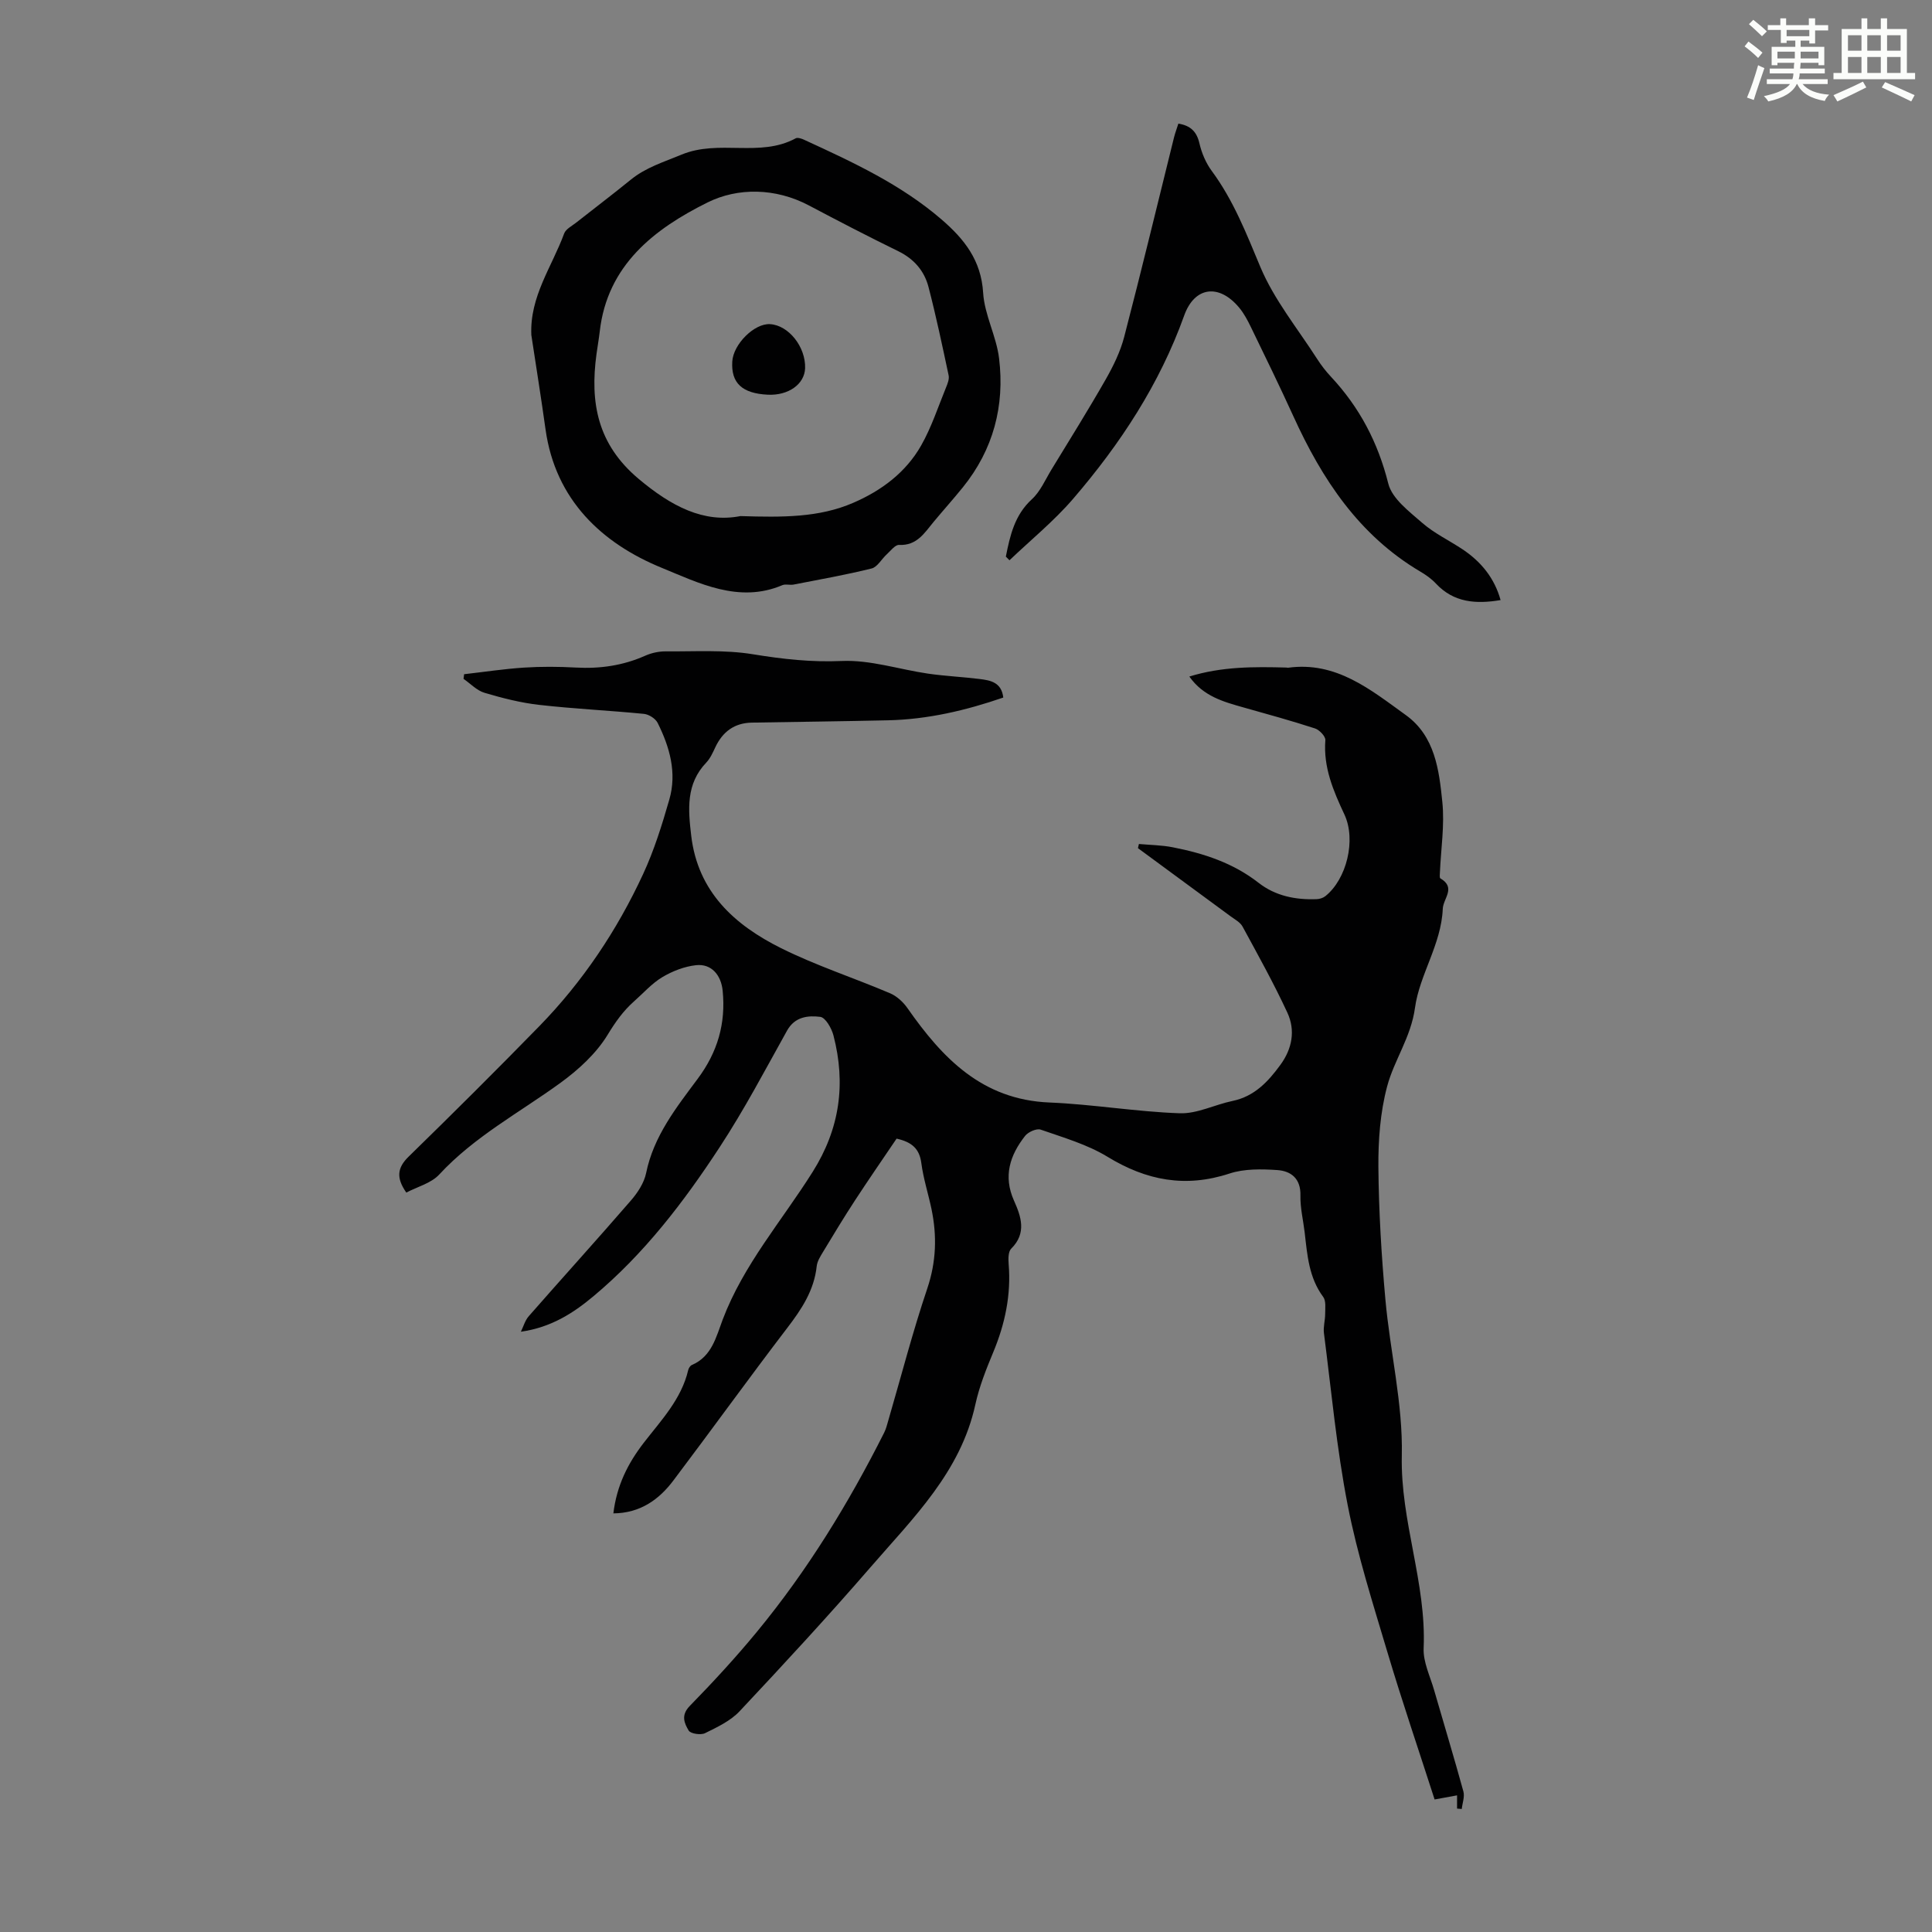 <svg enable-background="new 0 0 400 400" viewBox="0 0 400 400" xmlns="http://www.w3.org/2000/svg"><rect x="0" y="0" width="400" height="400" fill="#808080" stroke="none"/><path d="m361.2 9.6.8-1c.9.7 1.9 1.4 2.9 2.3l-.9 1.1c-1-1-2-1.8-2.8-2.4zm.5 10.6c.9-2.1 1.6-4.3 2.3-6.7.4.2.8.4 1.3.6-.7 2.1-1.5 4.3-2.2 6.6zm.4-15.2.9-.9c1 .8 2 1.6 2.8 2.4l-1 1c-.9-.9-1.8-1.7-2.7-2.5zm12.5-1.2h1.2v1.4h2.7v1.1h-2.7v2.7h-1.2v-.6h-1.8v1.3h4.9v3.8h-1.2v-.5h-3.7c0 .4-.1.9-.1 1.2h5.1v1h-5.2c0 .5-.1.9-.2 1.2h6v1h-5.2c1.1 1.3 2.9 2 5.5 2.2-.4.4-.7.8-.9 1.3-2.9-.5-4.8-1.6-5.7-3.5h-.1c-.8 1.7-2.7 2.9-5.9 3.6-.2-.4-.6-.8-.9-1.1 2.8-.6 4.6-1.4 5.4-2.5h-4.8v-1h5.3c.1-.3.2-.7.2-1.2h-4.9v-1h5c0-.4 0-.8.1-1.2h-3.5v.5h-1.2v-3.8h4.9v-1.3h-1.8v.5h-1.2v-2.7h-2.7v-1h2.6v-1.4h1.2v1.4h4.7v-1.4zm-6.6 8.3h3.6c0-.4 0-.9 0-1.4h-3.6zm1.9-4.6h4.7v-1.3h-4.7zm6.6 3.2h-3.7v1.4h3.7z" fill="#fbfcfa"/><path d="m385.3 3.8h1.3v2.2h2.8v-2.2h1.3v2.2h4.1v9.1h1.7v1.3h-16.9v-1.3h1.7v-9.1h4.1v-2.2zm.4 13.1.7 1.2c-1.8.9-3.8 1.9-6 2.9-.2-.4-.5-.8-.8-1.3 2.3-1 4.3-1.9 6.1-2.8zm-3.1-6.4h2.8v-3.2h-2.8zm0 4.6h2.8v-3.3h-2.8zm4-4.6h2.8v-3.2h-2.8zm0 4.6h2.8v-3.3h-2.8zm3.7 1.9c2.1.9 4.1 1.8 6.1 2.7l-.7 1.3c-2.2-1.1-4.2-2-6.1-2.9zm3.2-9.7h-2.8v3.2h2.8zm-2.8 7.8h2.8v-3.3h-2.8z" fill="#fbfcfa"/><g fill="#010102"><path d="m126.99 313.33c.7-5.78 2.99-10.33 6.29-14.61 3.59-4.65 7.79-9.02 9.2-15.04.09-.4.41-.92.76-1.07 4.14-1.77 5.03-5.82 6.38-9.39 4.3-11.37 12.28-20.49 18.63-30.59 5.65-8.98 6.9-18.26 4.31-28.25-.38-1.48-1.65-3.71-2.73-3.85-2.52-.31-5.26-.06-6.88 2.85-4.52 8.11-8.85 16.35-13.93 24.1-7.42 11.35-15.65 22.12-26.16 30.9-4.21 3.52-8.78 6.45-15.02 7.34.53-1.08.86-2.33 1.63-3.21 7.01-8 14.16-15.88 21.12-23.92 1.41-1.62 2.76-3.67 3.18-5.71 1.56-7.67 6.25-13.57 10.69-19.54 4.12-5.53 5.83-11.45 5.16-18.22-.32-3.24-2.32-5.63-5.5-5.29-2.41.26-4.9 1.23-7 2.48-2.17 1.3-3.92 3.31-5.85 5.01-2.24 1.98-3.86 4.28-5.46 6.91-2.36 3.88-6.03 7.24-9.77 9.96-8.49 6.17-17.83 11.12-25.1 18.98-1.68 1.82-4.55 2.54-6.82 3.74-2.11-3.03-1.9-5.11.47-7.43 9.12-8.9 18.16-17.89 27.06-27.01 8.98-9.21 16.08-19.81 21.48-31.46 2.29-4.93 3.93-10.21 5.44-15.45 1.61-5.55.09-10.88-2.41-15.89-.45-.9-1.82-1.77-2.84-1.87-7.21-.71-14.46-1.04-21.66-1.86-3.83-.43-7.63-1.4-11.34-2.5-1.6-.47-2.91-1.9-4.35-2.89.04-.32.08-.64.12-.96 4.13-.47 8.25-1.1 12.39-1.37 3.57-.23 7.17-.21 10.74-.01 5.01.28 9.78-.41 14.38-2.46 1.29-.57 2.8-.9 4.21-.89 6.04.05 12.18-.37 18.09.6 6.14 1 12.08 1.67 18.38 1.39 5.91-.26 11.9 1.75 17.87 2.62 3.54.51 7.13.67 10.68 1.11 2.23.28 4.52.67 4.89 3.84-7.75 2.67-15.65 4.53-23.87 4.71-9.39.21-18.78.32-28.17.48-3.62.06-6.07 1.88-7.59 5.12-.52 1.11-1.05 2.3-1.87 3.16-4.23 4.43-3.75 9.7-3.11 15.14 1.38 11.66 8.99 18.49 18.61 23.28 7.27 3.62 15.08 6.15 22.57 9.34 1.38.59 2.7 1.8 3.58 3.06 7.25 10.37 15.46 18.97 29.38 19.55 9.02.37 18 1.92 27.02 2.23 3.6.12 7.24-1.79 10.91-2.55 4.53-.94 7.36-3.98 9.91-7.47 2.45-3.35 3.14-7.14 1.45-10.8-2.81-6.07-6.08-11.94-9.28-17.83-.49-.91-1.63-1.5-2.52-2.16-6.37-4.7-12.76-9.39-19.14-14.08.07-.29.13-.57.2-.86 2.34.21 4.71.23 7 .68 6.4 1.25 12.51 3.24 17.78 7.36 3.48 2.72 7.65 3.55 12.01 3.38.62-.02 1.33-.24 1.81-.62 4.4-3.5 6.41-11.63 3.95-16.9-2.3-4.91-4.39-9.77-3.95-15.4.06-.77-1.22-2.12-2.13-2.42-4.88-1.59-9.83-2.95-14.77-4.34-4.19-1.18-8.38-2.32-11.26-6.41 6.75-2.09 13.41-2.04 20.09-1.86.11 0 .23.05.33.04 9.99-1.38 17.12 4.56 24.4 9.8 6.04 4.35 6.89 11.37 7.56 18 .49 4.78-.29 9.7-.5 14.56-.02.43-.11 1.13.1 1.25 3.3 1.94.58 4.13.49 6.31-.31 7.38-4.81 13.61-5.75 20.47-.84 6.16-4.32 10.81-5.78 16.33-1.42 5.34-1.84 11.08-1.8 16.64.08 9.14.63 18.31 1.45 27.42.97 10.8 3.64 21.58 3.4 32.32-.31 13.62 5.11 26.35 4.52 39.88-.13 2.87 1.35 5.83 2.18 8.73 2.01 6.98 4.13 13.94 6.05 20.94.3 1.1-.21 2.42-.34 3.63-.32-.03-.65-.06-.97-.08 0-.83 0-1.67 0-2.74-1.32.24-2.57.47-4.65.85-3.28-10.19-6.74-20.32-9.79-30.56-3-10.06-6.21-20.12-8.21-30.4-2.29-11.73-3.38-23.69-4.91-35.57-.17-1.3.25-2.66.25-3.99 0-1.19.21-2.69-.4-3.52-2.98-4.01-3.3-8.68-3.84-13.34-.3-2.56-.94-5.12-.88-7.66.09-3.51-1.94-5.07-4.78-5.27-3.28-.22-6.83-.29-9.88.71-9.12 3-17.21 1.47-25.28-3.46-4.2-2.56-9.13-3.98-13.83-5.62-.85-.3-2.6.48-3.24 1.3-3.13 4-4.57 8.32-2.29 13.41 1.46 3.26 2.67 6.72-.58 9.93-.63.62-.61 2.12-.53 3.18.53 6.39-.75 12.41-3.2 18.29-1.46 3.5-2.88 7.09-3.69 10.78-3.04 13.98-12.9 23.53-21.7 33.7-8.79 10.15-17.9 20.01-27.09 29.8-1.89 2.02-4.65 3.32-7.19 4.57-.88.43-2.99.11-3.38-.55-.88-1.49-1.66-3.15.21-5.07 4.84-4.96 9.56-10.07 13.96-15.42 10.43-12.66 18.96-26.58 26.32-41.21.39-.78.6-1.67.85-2.52 2.66-9.11 5.03-18.31 8.06-27.29 1.87-5.55 2.03-10.93.87-16.49-.67-3.17-1.68-6.29-2.1-9.49-.38-2.91-1.89-4.34-5.12-5.06-2.83 4.18-5.8 8.48-8.66 12.86-2.26 3.46-4.4 7.01-6.54 10.55-.57.94-1.23 1.97-1.34 3.01-.54 5-3.12 8.89-6.1 12.78-7.95 10.4-15.6 21.02-23.49 31.47-3.05 4.1-6.98 6.87-12.51 6.92z"/><path d="m110.01 69.38c-.38-7.95 4.28-14.18 6.79-21.03.34-.92 1.57-1.54 2.44-2.22 3.78-2.98 7.62-5.89 11.35-8.92 3.14-2.56 6.83-3.66 10.5-5.19 7.77-3.23 16.23.65 23.64-3.38.44-.24 1.31.09 1.89.36 9.96 4.58 19.9 9.18 28.32 16.44 4.72 4.07 8.2 8.45 8.61 15.19.28 4.57 2.75 8.98 3.3 13.58 1.19 9.82-1.19 18.87-7.5 26.68-1.97 2.44-4.07 4.77-6.07 7.18-1.9 2.3-3.47 4.93-7.14 4.75-.82-.04-1.74 1.22-2.55 1.95-1.07.97-1.93 2.63-3.14 2.93-5.33 1.32-10.76 2.28-16.15 3.33-.76.15-1.65-.16-2.32.12-9 3.84-17.42-.5-24.93-3.57-12.42-5.07-22.05-14.06-24.1-28.66-.91-6.53-1.95-13.03-2.94-19.54zm43.29 37.47c8.77.27 16.27.32 23.36-2.75 5.87-2.54 10.88-6.29 14.05-11.86 2.14-3.76 3.5-7.97 5.15-12 .33-.8.71-1.76.54-2.54-1.3-6.11-2.59-12.23-4.16-18.27-.87-3.36-3.02-5.84-6.28-7.43-6.22-3.04-12.37-6.23-18.49-9.47-6.93-3.66-14.74-3.72-20.99-.61-10.93 5.43-20.76 12.92-22.31 26.72-.18 1.55-.46 3.1-.67 4.65-1.37 10.05.17 18.68 8.73 25.86 6.75 5.67 13.47 9.19 21.07 7.7z"/><path d="m208.25 115.24c.87-4.37 1.81-8.6 5.39-11.88 1.75-1.6 2.77-4.03 4.05-6.13 3.78-6.2 7.63-12.36 11.23-18.67 1.58-2.77 3.03-5.74 3.83-8.8 3.58-13.74 6.9-27.55 10.32-41.32.24-.95.59-1.86.9-2.85 2.52.42 3.79 1.64 4.36 4.09.46 2 1.33 4.06 2.55 5.71 4.5 6.09 7.17 12.97 10.07 19.9 2.85 6.78 7.71 12.73 11.74 19.01.84 1.31 1.81 2.57 2.88 3.71 5.91 6.33 9.73 13.6 11.86 22.11.78 3.12 4.31 5.76 7.02 8.13 2.5 2.18 5.61 3.65 8.4 5.51 3.82 2.56 6.57 5.94 7.83 10.48-5.11.86-9.7.53-13.4-3.43-.9-.97-2.04-1.77-3.19-2.45-12.71-7.51-20.37-19.12-26.31-32.18-2.83-6.21-5.82-12.33-8.8-18.47-.68-1.4-1.43-2.82-2.42-4.01-4.15-5-9.22-4.4-11.38 1.61-5.1 14.23-13.24 26.61-22.99 37.95-3.97 4.62-8.77 8.52-13.19 12.74-.24-.25-.5-.51-.75-.76z"/><path d="m158.97 81.72c-5.32-.26-7.63-2.41-7.36-6.87.21-3.6 4.57-7.92 7.8-7.74 3.84.21 7.41 4.68 7.28 9.11-.11 3.32-3.45 5.7-7.72 5.5z"/></g></svg>